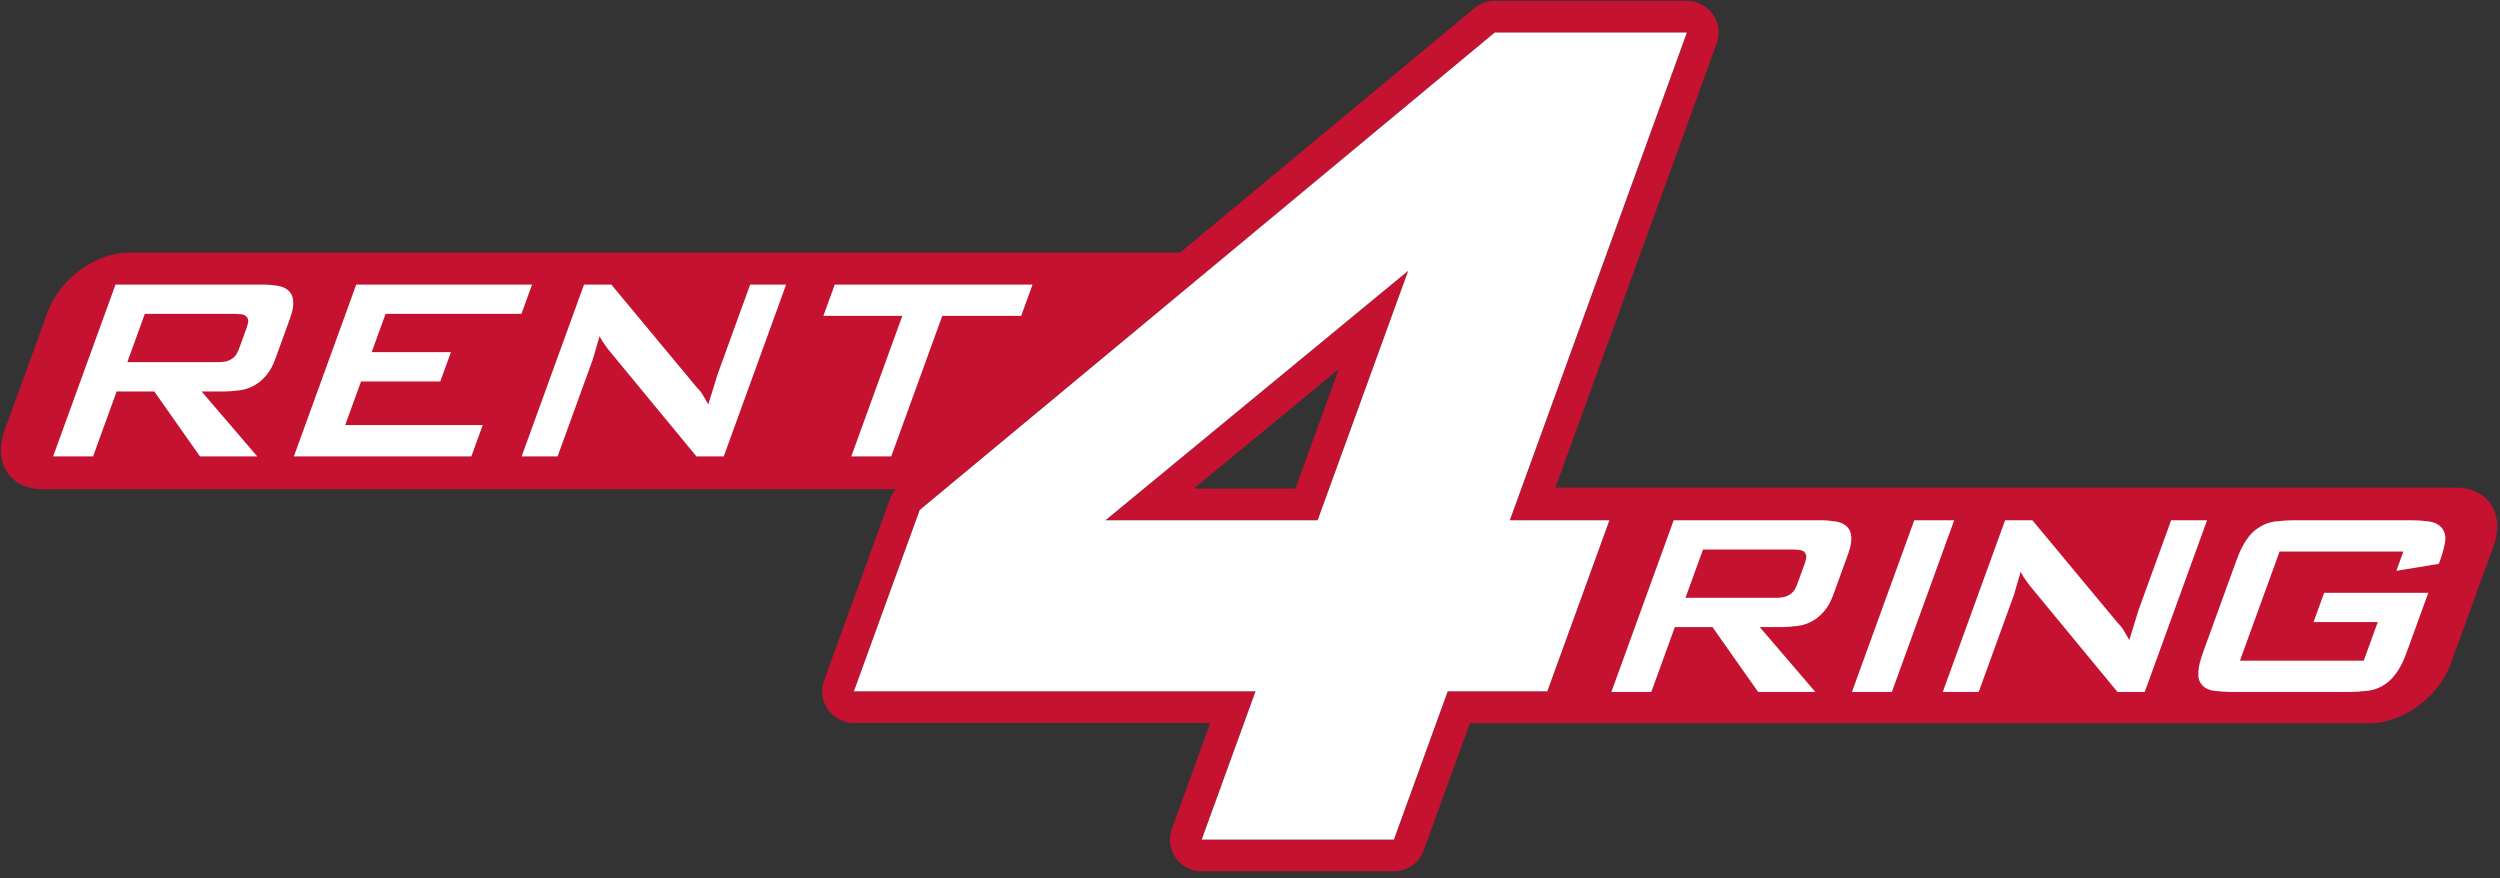 <svg width="336" height="118" viewBox="0 0 336 118" fill="none" xmlns="http://www.w3.org/2000/svg">
<rect x="0" y="0" width="336" height="118" fill="#333333" stroke="none"/>
<path fill-rule="evenodd" clip-rule="evenodd" d="M158.592 33.953L198.166 1.093C198.932 0.457 199.895 0.109 200.89 0.109H226.717C228.108 0.109 229.411 0.787 230.209 1.926C231.007 3.065 231.2 4.521 230.725 5.828L209.047 65.537H330.081C334.45 65.537 336.705 69.084 335.115 73.453L329.354 89.283C327.764 93.652 322.926 97.198 318.558 97.198H197.553L191.344 114.3C190.732 115.986 189.13 117.109 187.336 117.109H161.509C160.119 117.109 158.816 116.431 158.018 115.292C157.22 114.154 157.027 112.697 157.501 111.39L162.662 97.175H114.765C113.374 97.175 112.071 96.497 111.273 95.359C110.475 94.22 110.282 92.763 110.757 91.456L119.605 67.085C119.784 66.592 120.052 66.138 120.393 65.745H5.689C1.302 65.745 -0.963 62.183 0.634 57.797L6.419 41.901C8.016 37.514 12.873 33.953 17.26 33.953H158.592ZM168.746 92.911H114.765L123.613 68.54L200.89 4.373H226.717L202.919 69.922H216.306L207.959 92.911H194.573L187.336 112.845H161.509L168.746 92.911ZM177.093 69.922L189.269 36.384L148.574 69.922H177.093ZM160.452 65.658H174.104L179.933 49.603L160.452 65.658Z" fill="#C41230"/>
<path fill-rule="evenodd" clip-rule="evenodd" d="M168.746 92.911H114.765L123.613 68.54L200.89 4.373H226.717L202.919 69.922H216.306L207.959 92.911H194.573L187.336 112.845H161.509L168.746 92.911ZM177.093 69.922L189.269 36.384L148.574 69.922H177.093Z" fill="white"/>
<path fill-rule="evenodd" clip-rule="evenodd" d="M35.439 38.246C35.976 38.246 36.591 38.299 37.284 38.403C37.977 38.507 38.516 38.769 38.901 39.186C39.132 39.455 39.28 39.746 39.346 40.059C39.411 40.372 39.431 40.685 39.407 40.999C39.383 41.312 39.331 41.618 39.253 41.916C39.175 42.215 39.092 42.483 39.005 42.722L37.007 48.226C36.682 49.121 36.295 49.838 35.846 50.374C35.398 50.912 34.961 51.314 34.535 51.583C33.825 52.06 33.055 52.351 32.227 52.456C31.398 52.56 30.73 52.612 30.223 52.612H27.09L34.574 61.339H26.876L20.735 52.612H15.678L12.51 61.339H7.14L15.524 38.246H35.439ZM19.464 42.185L17.108 48.674H29.415C29.594 48.674 29.841 48.651 30.156 48.607C30.47 48.562 30.759 48.465 31.022 48.316C31.407 48.077 31.674 47.816 31.821 47.533C31.969 47.249 32.075 47.018 32.14 46.839L33.164 44.02C33.229 43.841 33.29 43.609 33.349 43.326C33.407 43.042 33.33 42.781 33.118 42.543C32.944 42.364 32.691 42.259 32.359 42.229C32.027 42.2 31.801 42.185 31.682 42.185H19.464Z" fill="white"/>
<path fill-rule="evenodd" clip-rule="evenodd" d="M71.51 38.246L70.08 42.185H51.821L49.952 47.331H60.604L59.174 51.27H48.523L46.394 57.132H64.877L63.35 61.339H39.496L47.88 38.246H71.51Z" fill="white"/>
<path fill-rule="evenodd" clip-rule="evenodd" d="M93.468 51.851C93.592 52.001 93.698 52.12 93.785 52.209C93.872 52.299 93.973 52.411 94.088 52.545C94.204 52.679 94.339 52.881 94.496 53.149C94.652 53.418 94.886 53.821 95.198 54.358L96.42 50.374L100.823 38.246H105.657L97.273 61.339H93.603L81.825 47.063C81.787 47.003 81.626 46.787 81.344 46.414C81.062 46.041 80.808 45.631 80.583 45.183L80.035 47.063C80.002 47.152 79.974 47.249 79.951 47.354C79.928 47.458 79.9 47.555 79.868 47.645C79.79 47.943 79.726 48.159 79.677 48.294L74.941 61.339H70.108L78.492 38.246H82.161L93.468 51.851Z" fill="white"/>
<path fill-rule="evenodd" clip-rule="evenodd" d="M119.784 61.339H114.414L121.27 42.453H110.664L112.191 38.246H138.774L137.247 42.453H126.641L119.784 61.339Z" fill="white"/>
<path fill-rule="evenodd" clip-rule="evenodd" d="M244.846 69.922C245.383 69.922 245.998 69.974 246.69 70.079C247.383 70.183 247.922 70.444 248.307 70.861C248.537 71.129 248.685 71.42 248.75 71.733C248.816 72.046 248.836 72.359 248.812 72.672C248.788 72.985 248.736 73.291 248.658 73.589C248.58 73.887 248.497 74.155 248.41 74.394L246.413 79.894C246.089 80.789 245.702 81.504 245.254 82.041C244.806 82.578 244.369 82.98 243.944 83.249C243.234 83.725 242.465 84.016 241.637 84.121C240.809 84.225 240.142 84.277 239.635 84.277H236.505L243.982 92.997H236.29L230.154 84.277H225.101L221.935 92.997H216.569L224.946 69.922H244.846ZM228.884 73.857L226.53 80.342H238.828C239.007 80.342 239.253 80.319 239.567 80.275C239.882 80.23 240.17 80.133 240.433 79.984C240.818 79.745 241.084 79.484 241.232 79.201C241.379 78.918 241.485 78.687 241.55 78.508L242.573 75.691C242.638 75.512 242.7 75.281 242.758 74.998C242.816 74.714 242.739 74.454 242.528 74.215C242.354 74.036 242.101 73.932 241.769 73.902C241.437 73.872 241.212 73.857 241.092 73.857H228.884Z" fill="white"/>
<path fill-rule="evenodd" clip-rule="evenodd" d="M254.267 92.997H248.901L257.279 69.922H262.645L254.267 92.997Z" fill="white"/>
<path fill-rule="evenodd" clip-rule="evenodd" d="M284.452 83.517C284.576 83.666 284.682 83.785 284.769 83.874C284.856 83.964 284.957 84.076 285.072 84.21C285.187 84.344 285.323 84.545 285.479 84.814C285.635 85.082 285.869 85.484 286.181 86.021L287.402 82.041L291.802 69.922H296.632L288.254 92.997H284.587L272.818 78.732C272.78 78.672 272.62 78.456 272.338 78.083C272.056 77.711 271.802 77.301 271.577 76.853L271.029 78.732C270.996 78.821 270.969 78.918 270.946 79.022C270.923 79.127 270.895 79.224 270.863 79.313C270.784 79.611 270.721 79.827 270.672 79.962L265.939 92.997H261.109L269.487 69.922H273.154L284.452 83.517Z" fill="white"/>
<path fill-rule="evenodd" clip-rule="evenodd" d="M306.375 74.126L301.05 88.794H317.686L319.569 83.606H310.938L312.367 79.671H326.364L323.507 87.541C323.42 87.78 323.302 88.086 323.151 88.458C323.001 88.831 322.816 89.219 322.595 89.621C322.374 90.023 322.102 90.426 321.777 90.828C321.452 91.231 321.086 91.581 320.68 91.879C319.918 92.416 319.101 92.737 318.229 92.841C317.356 92.945 316.547 92.997 315.802 92.997H299.881C299.136 92.997 298.365 92.945 297.568 92.841C296.771 92.737 296.187 92.416 295.815 91.879C295.596 91.581 295.477 91.231 295.459 90.828C295.441 90.426 295.468 90.023 295.54 89.621C295.611 89.219 295.707 88.831 295.828 88.458C295.948 88.086 296.052 87.78 296.138 87.541L300.554 75.378C300.641 75.139 300.759 74.834 300.909 74.461C301.059 74.088 301.245 73.701 301.466 73.298C301.686 72.896 301.952 72.493 302.262 72.091C302.572 71.688 302.945 71.338 303.381 71.04C304.142 70.503 304.959 70.183 305.832 70.079C306.705 69.974 307.514 69.922 308.259 69.922H324.179C324.865 69.922 325.606 69.974 326.403 70.079C327.2 70.183 327.805 70.488 328.217 70.995C328.618 71.532 328.745 72.188 328.598 72.963C328.451 73.738 328.253 74.468 328.004 75.154L327.777 75.78L322.069 76.719L323.011 74.126H306.375Z" fill="white"/>
</svg>
